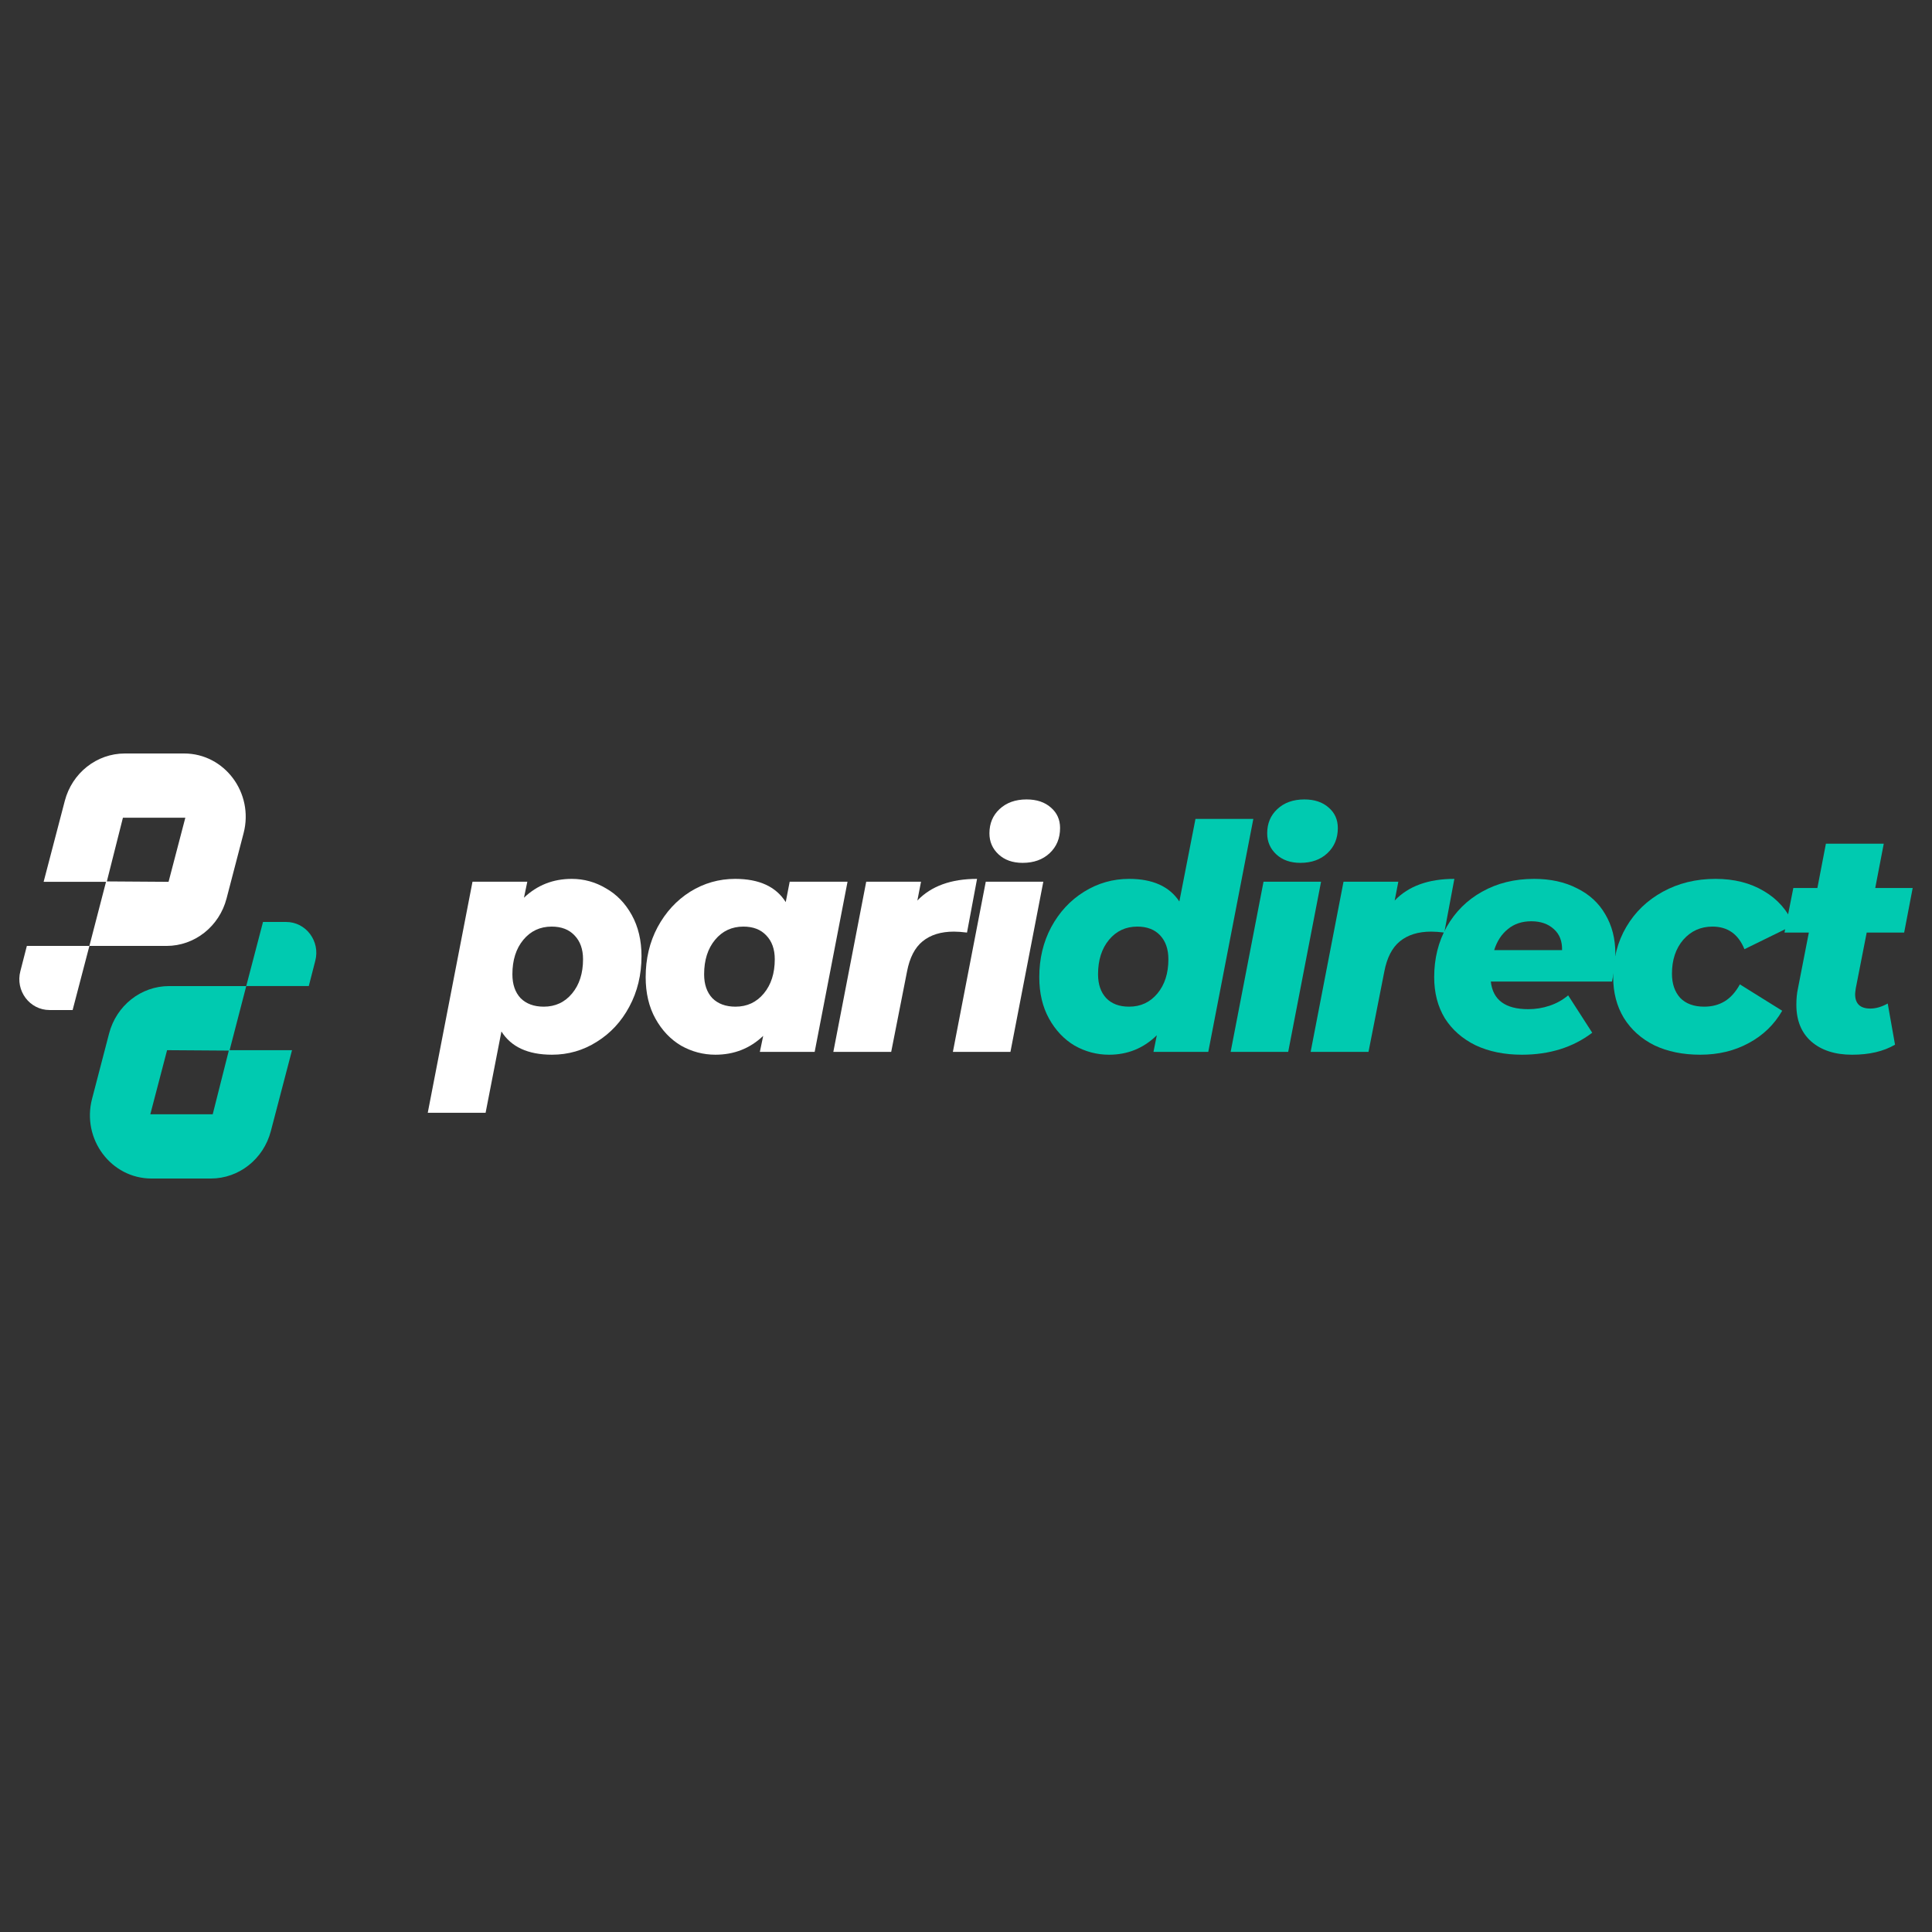 <?xml version="1.0"?>
<svg xmlns="http://www.w3.org/2000/svg" width="100" height="100" viewBox="0 0 200 200" fill="none">
<rect x="0" y="0" width="200" height="200" fill="#333333" stroke="none"/>
<g clip-path="url(#clip0_152_129)">
<path d="M19.057 78H12.925C10.008 78 7.461 80.017 6.707 82.911L4.516 91.287H10.975L9.254 97.922H17.236C20.152 97.922 22.699 95.906 23.453 93.011L25.218 86.244C26.299 82.093 23.254 78 19.057 78ZM17.449 91.287L11.061 91.243L12.725 84.651H19.185L17.449 91.287Z" fill="white"/>
<path d="M2.78 97.922H9.254L7.518 104.558H5.128C3.065 104.558 1.571 102.555 2.111 100.524L2.78 97.922Z" fill="white"/>
<path d="M15.688 122.001H21.821C24.738 122.001 27.284 119.984 28.038 117.09L30.23 108.714H23.77L25.492 102.078H17.51C14.593 102.078 12.046 104.095 11.292 106.989L9.528 113.757C8.446 117.908 11.491 122.001 15.688 122.001ZM17.296 108.714L23.685 108.758L22.02 115.35H15.56L17.296 108.714Z" fill="#00CAB0"/>
<path d="M31.965 102.077H25.491L27.227 95.441H29.618C31.681 95.441 33.175 97.444 32.634 99.475L31.965 102.077Z" fill="#00CAB0"/>
<path d="M192.106 102.326C192.064 102.629 192.042 102.824 192.042 102.911C192.042 103.907 192.568 104.406 193.619 104.406C194.185 104.406 194.784 104.233 195.416 103.885L196.172 108.144C194.995 108.837 193.514 109.184 191.728 109.184C189.962 109.184 188.554 108.729 187.503 107.819C186.474 106.908 185.959 105.641 185.959 104.016C185.959 103.387 186.011 102.835 186.117 102.358L187.251 96.54H184.73L185.645 91.924H188.135L189.017 87.341H195.006L194.124 91.924H198L197.118 96.54H193.24L192.106 102.326Z" fill="#00CAB0"/>
<path d="M176.013 109.183C174.206 109.183 172.619 108.858 171.254 108.208C169.908 107.536 168.858 106.594 168.101 105.38C167.366 104.166 166.998 102.758 166.998 101.154C166.998 99.226 167.45 97.492 168.354 95.954C169.257 94.415 170.518 93.202 172.136 92.313C173.754 91.424 175.572 90.981 177.589 90.981C179.522 90.981 181.193 91.403 182.601 92.248C184.008 93.072 185.039 94.242 185.69 95.759L180.583 98.261C179.953 96.701 178.85 95.921 177.274 95.921C176.055 95.921 175.046 96.376 174.248 97.286C173.47 98.196 173.081 99.367 173.081 100.797C173.081 101.837 173.365 102.671 173.933 103.3C174.521 103.907 175.351 104.21 176.423 104.21C177.221 104.21 177.925 104.026 178.535 103.657C179.144 103.289 179.669 102.704 180.111 101.902L184.492 104.632C183.672 106.063 182.517 107.179 181.025 107.98C179.554 108.782 177.883 109.183 176.013 109.183Z" fill="#00CAB0"/>
<path d="M167.221 98.717C167.221 99.562 167.105 100.526 166.874 101.609H154.329C154.54 103.516 155.832 104.47 158.206 104.47C158.963 104.47 159.698 104.351 160.413 104.112C161.127 103.874 161.768 103.516 162.336 103.04L164.826 106.908C162.829 108.425 160.402 109.183 157.544 109.183C155.737 109.183 154.14 108.858 152.754 108.208C151.388 107.536 150.326 106.605 149.57 105.413C148.834 104.199 148.467 102.78 148.467 101.154C148.467 99.226 148.897 97.492 149.759 95.954C150.641 94.394 151.86 93.18 153.415 92.313C154.991 91.424 156.788 90.981 158.805 90.981C160.507 90.981 161.989 91.306 163.25 91.956C164.532 92.584 165.509 93.483 166.181 94.654C166.874 95.824 167.221 97.178 167.221 98.717ZM158.522 95.369C157.555 95.369 156.746 95.639 156.095 96.181C155.443 96.701 154.97 97.427 154.676 98.359H161.705C161.726 97.427 161.443 96.701 160.854 96.181C160.266 95.639 159.488 95.369 158.522 95.369Z" fill="#00CAB0"/>
<path d="M144.377 93.223C145.805 91.728 147.865 90.981 150.555 90.981L149.514 96.539C148.989 96.474 148.537 96.441 148.159 96.441C146.814 96.441 145.732 96.777 144.912 97.449C144.114 98.099 143.578 99.139 143.305 100.569L141.666 108.891H135.677L139.081 91.273H144.755L144.377 93.223Z" fill="#00CAB0"/>
<path d="M130.8 91.273H136.757L133.353 108.891H127.396L130.8 91.273ZM134.614 89.323C133.584 89.323 132.754 89.03 132.124 88.445C131.494 87.86 131.179 87.134 131.179 86.267C131.179 85.249 131.525 84.415 132.219 83.764C132.933 83.093 133.868 82.757 135.024 82.757C136.074 82.757 136.915 83.038 137.545 83.602C138.176 84.144 138.491 84.848 138.491 85.715C138.491 86.777 138.134 87.643 137.419 88.315C136.705 88.987 135.77 89.323 134.614 89.323Z" fill="#00CAB0"/>
<path d="M102.047 91.273H108.004L104.6 108.891H98.642L102.047 91.273ZM105.861 89.323C104.831 89.323 104.001 89.03 103.371 88.445C102.74 87.86 102.425 87.134 102.425 86.267C102.425 85.249 102.772 84.415 103.465 83.764C104.179 83.093 105.115 82.757 106.27 82.757C107.321 82.757 108.161 83.038 108.792 83.602C109.422 84.144 109.738 84.848 109.738 85.715C109.738 86.777 109.38 87.643 108.666 88.315C107.951 88.987 107.016 89.323 105.861 89.323Z" fill="white"/>
<path d="M129.745 84.772L125.08 108.891H119.407L119.753 107.168C118.387 108.511 116.738 109.184 114.805 109.184C113.544 109.184 112.357 108.869 111.243 108.241C110.15 107.591 109.267 106.659 108.595 105.446C107.923 104.232 107.586 102.802 107.586 101.155C107.586 99.248 107.996 97.525 108.816 95.987C109.656 94.426 110.791 93.202 112.22 92.314C113.649 91.425 115.204 90.981 116.885 90.981C119.322 90.981 121.056 91.761 122.086 93.321L123.756 84.772H129.745ZM116.885 104.21C118.083 104.21 119.06 103.755 119.816 102.845C120.573 101.935 120.951 100.754 120.951 99.302C120.951 98.262 120.667 97.438 120.1 96.832C119.533 96.225 118.745 95.921 117.736 95.921C116.538 95.921 115.561 96.377 114.805 97.287C114.048 98.197 113.67 99.389 113.67 100.862C113.67 101.902 113.953 102.726 114.521 103.332C115.088 103.918 115.876 104.21 116.885 104.21Z" fill="#00CAB0"/>
<path d="M94.966 93.223C96.395 91.728 98.454 90.981 101.144 90.981L100.104 96.539C99.579 96.474 99.127 96.441 98.749 96.441C97.404 96.441 96.322 96.777 95.502 97.449C94.704 98.099 94.168 99.139 93.895 100.569L92.256 108.891H86.267L89.671 91.273H95.344L94.966 93.223Z" fill="white"/>
<path d="M87.737 91.273L84.334 108.891H78.66L79.006 107.233C77.641 108.533 75.991 109.183 74.058 109.183C72.797 109.183 71.61 108.869 70.496 108.24C69.403 107.59 68.521 106.658 67.848 105.445C67.176 104.232 66.84 102.801 66.84 101.154C66.84 99.247 67.249 97.525 68.069 95.986C68.91 94.426 70.034 93.202 71.442 92.313C72.871 91.424 74.425 90.981 76.106 90.981C78.586 90.981 80.33 91.782 81.339 93.386L81.749 91.273H87.737ZM76.138 104.21C77.336 104.21 78.313 103.755 79.069 102.845C79.826 101.934 80.204 100.753 80.204 99.302C80.204 98.261 79.91 97.438 79.322 96.831C78.754 96.225 77.966 95.921 76.958 95.921C75.76 95.921 74.783 96.376 74.026 97.286C73.27 98.196 72.891 99.388 72.891 100.862C72.891 101.902 73.175 102.725 73.743 103.332C74.331 103.917 75.129 104.21 76.138 104.21Z" fill="white"/>
<path d="M59.19 90.981C60.45 90.981 61.627 91.306 62.72 91.956C63.834 92.584 64.726 93.505 65.399 94.719C66.072 95.932 66.408 97.352 66.408 98.977C66.408 100.905 65.987 102.65 65.147 104.21C64.327 105.748 63.203 106.962 61.774 107.85C60.366 108.739 58.822 109.183 57.141 109.183C54.661 109.183 52.917 108.381 51.908 106.778L50.269 115.196H44.281L48.914 91.273H54.587L54.241 92.931C55.607 91.631 57.256 90.981 59.19 90.981ZM56.29 104.21C57.487 104.21 58.465 103.755 59.221 102.845C59.978 101.934 60.356 100.753 60.356 99.302C60.356 98.261 60.062 97.438 59.473 96.831C58.906 96.225 58.118 95.921 57.109 95.921C55.911 95.921 54.934 96.376 54.178 97.286C53.421 98.196 53.043 99.388 53.043 100.862C53.043 101.902 53.327 102.725 53.894 103.332C54.483 103.917 55.281 104.21 56.29 104.21Z" fill="white"/>
</g>
<defs>
<clipPath id="clip0_152_129">
<rect width="196" height="44" fill="white" transform="translate(2 78)"/>
</clipPath>
</defs>
</svg>
